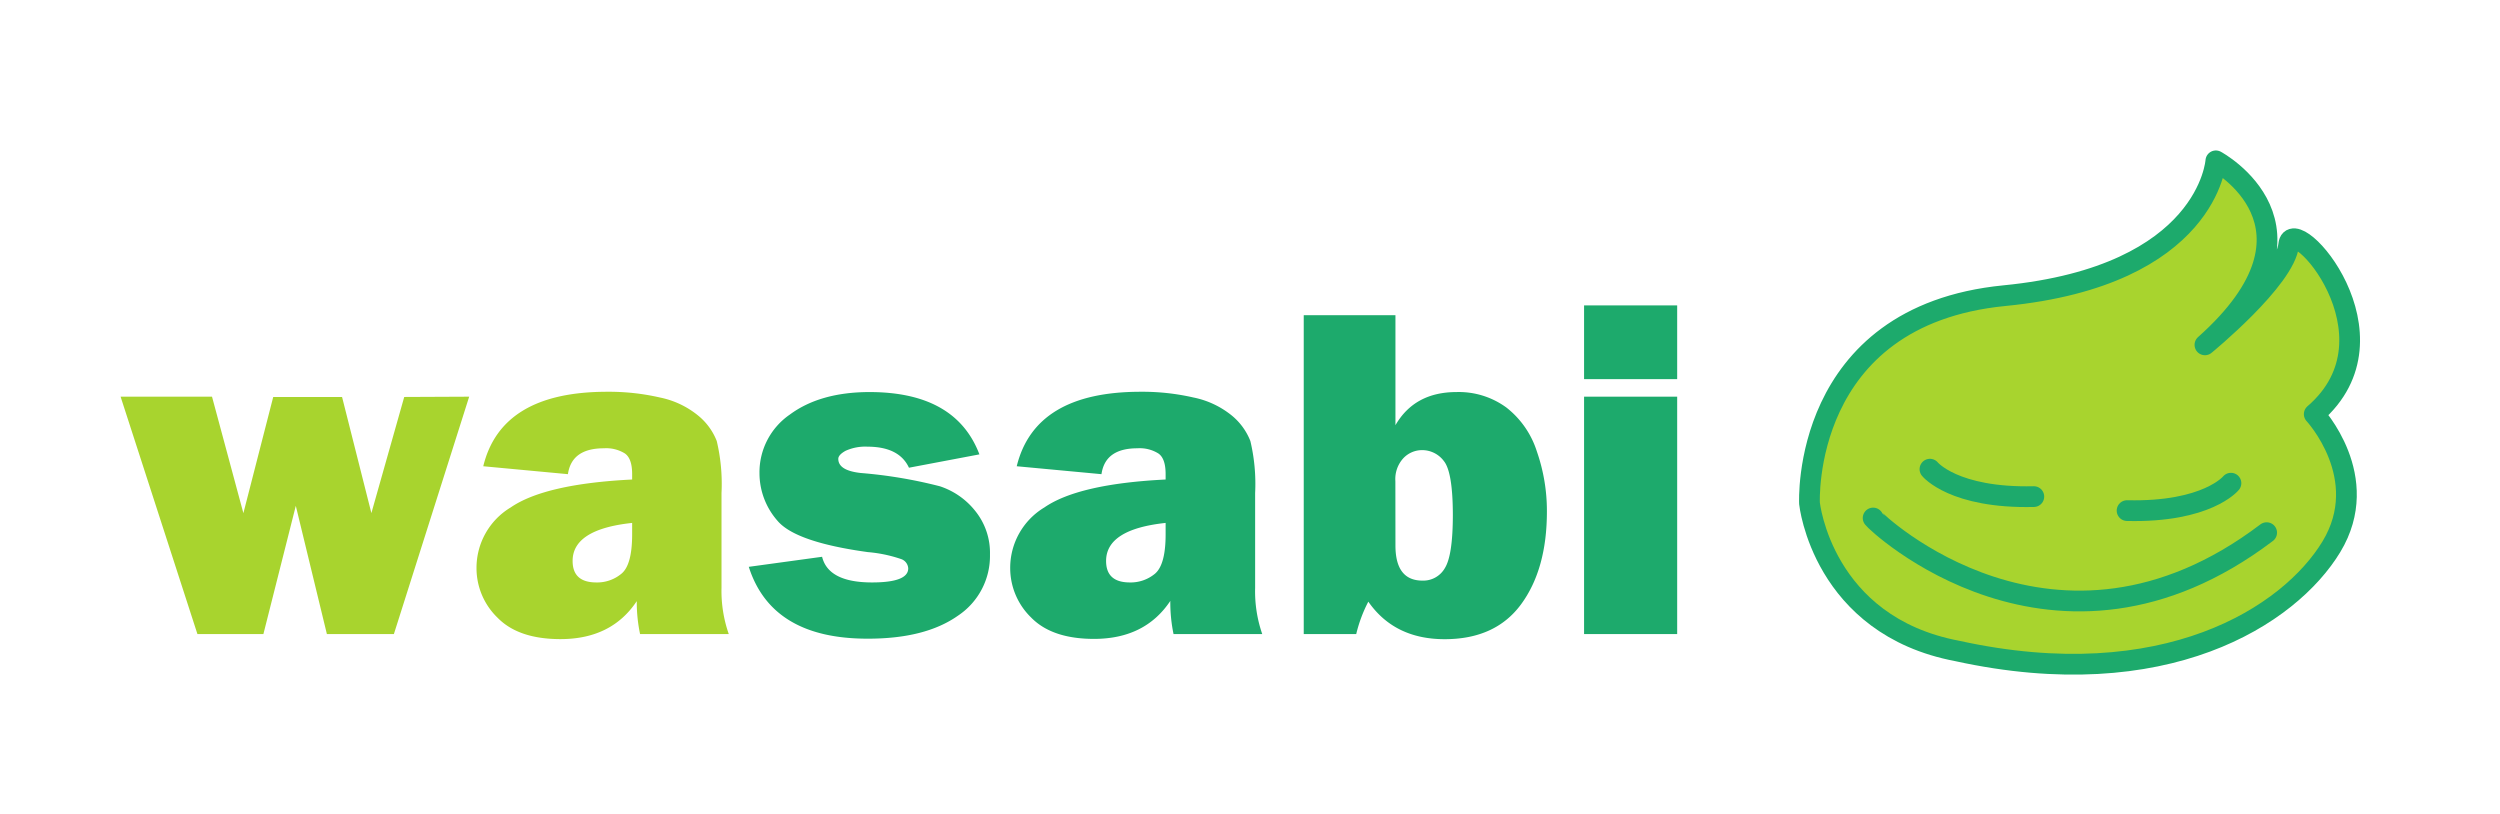 <?xml version="1.0" encoding="UTF-8"?> <svg xmlns="http://www.w3.org/2000/svg" id="Capa_1" data-name="Capa 1" viewBox="0 0 341.02 111.02"><defs><style>.cls-1,.cls-3{fill:#a8d42e;}.cls-2{fill:#1daa6c;}.cls-3{stroke:#1daa6c;stroke-linecap:round;stroke-linejoin:round;stroke-width:2.83px;}</style></defs><title>Logo wasabi-sabi_vec</title><path class="cls-1" d="M64,54.11,53.73,86.49H44.59L40.35,69,35.93,86.49h-9L16.45,54.11H28.92L33.2,70l4.07-15.85h9.39l4,15.84,4.48-15.84Z"></path><path class="cls-1" d="M99.41,86.49H87.31A21.31,21.31,0,0,1,86.86,82q-3.44,5.18-10.41,5.18-5.73,0-8.58-2.92A9.38,9.38,0,0,1,65,77.51a9.61,9.61,0,0,1,4.66-8.29Q74.35,66,86.23,65.41v-.73c0-1.42-.33-2.37-1-2.83a4.83,4.83,0,0,0-2.85-.7c-2.93,0-4.57,1.17-4.91,3.53L65.92,63.6q2.47-10.16,16.9-10.16a31,31,0,0,1,7.19.78,12,12,0,0,1,5.19,2.44,8.44,8.44,0,0,1,2.57,3.5,25.35,25.35,0,0,1,.65,7.1V80.18A17.82,17.82,0,0,0,99.41,86.49ZM86.23,71.33q-8.13.87-8.12,5.19,0,2.92,3.21,2.93a5.17,5.17,0,0,0,3.47-1.21q1.44-1.21,1.44-5.35Z"></path><path class="cls-2" d="M102.14,77.32l10-1.37c.57,2.33,2.85,3.5,6.81,3.5q4.93,0,4.94-1.91a1.43,1.43,0,0,0-1-1.29,19,19,0,0,0-4.52-.94q-9.87-1.36-12.32-4.28a9.83,9.83,0,0,1-2.45-6.48,9.56,9.56,0,0,1,4.14-8q4.14-3.06,10.86-3.07,11.77,0,15,8.5l-9.61,1.82q-1.33-2.86-5.64-2.87a6.47,6.47,0,0,0-3,.56c-.67.37-1,.74-1,1.1,0,1.06,1,1.7,3.06,1.93a63.77,63.77,0,0,1,10.79,1.81,10.23,10.23,0,0,1,4.84,3.38,9.08,9.08,0,0,1,2,5.92A9.79,9.79,0,0,1,130.65,84q-4.44,3.12-12.24,3.12Q105.27,87.15,102.14,77.32Z"></path><path class="cls-2" d="M172.18,86.49h-12.1a21.33,21.33,0,0,1-.44-4.52q-3.45,5.18-10.41,5.18-5.73,0-8.58-2.92a9.39,9.39,0,0,1-2.85-6.72,9.61,9.61,0,0,1,4.66-8.29Q147.13,66,159,65.41v-.73c0-1.42-.32-2.37-1-2.83a4.83,4.83,0,0,0-2.85-.7c-2.93,0-4.56,1.17-4.9,3.53L138.69,63.6q2.49-10.16,16.9-10.16a31.16,31.16,0,0,1,7.2.78A12.07,12.07,0,0,1,168,56.66a8.5,8.5,0,0,1,2.56,3.5,25.35,25.35,0,0,1,.65,7.1V80.18A17.82,17.82,0,0,0,172.18,86.49ZM159,71.33q-8.12.87-8.12,5.19,0,2.92,3.22,2.93a5.19,5.19,0,0,0,3.47-1.21Q159,77,159,72.89Z"></path><path class="cls-2" d="M185,86.49h-7.16V43h12.51V58q2.61-4.51,8.31-4.52a11,11,0,0,1,6.81,2.1,12.33,12.33,0,0,1,4.17,6,24.67,24.67,0,0,1,1.37,8.2q0,7.83-3.5,12.62t-10.45,4.79q-6.84,0-10.41-5.12A19.21,19.21,0,0,0,185,86.49Zm5.35-12.07c0,3.18,1.23,4.78,3.69,4.78a3.39,3.39,0,0,0,3.07-1.74q1.06-1.74,1.07-7.15c0-3.92-.41-6.39-1.21-7.4a3.7,3.7,0,0,0-3-1.51,3.52,3.52,0,0,0-2.52,1.08,4.2,4.2,0,0,0-1.11,3.15Z"></path><path class="cls-2" d="M228.78,41.66V51.72h-12.7V41.66Zm0,12.45V86.49h-12.7V54.11Z"></path><path class="cls-3" d="M246.83,68.66s-1.24-25.6,26.6-28.33,28.83-18.39,28.83-18.39,16.66,8.94-1.49,25.1c0,0,10.94-8.95,11.43-13.67s15.91,12.43,3.48,23.12c0,0,8.06,8.65,2.34,18.09S295.3,95,267,88.8C248.57,85.32,246.83,68.66,246.83,68.66Z"></path><path class="cls-3" d="M263.26,64s3.23,4,14.17,3.74"></path><path class="cls-3" d="M304.32,65.91s-3.23,4-14.17,3.74"></path><path class="cls-3" d="M255.51,70.66c.24.49,24.85,23.86,53.68,2"></path></svg> 